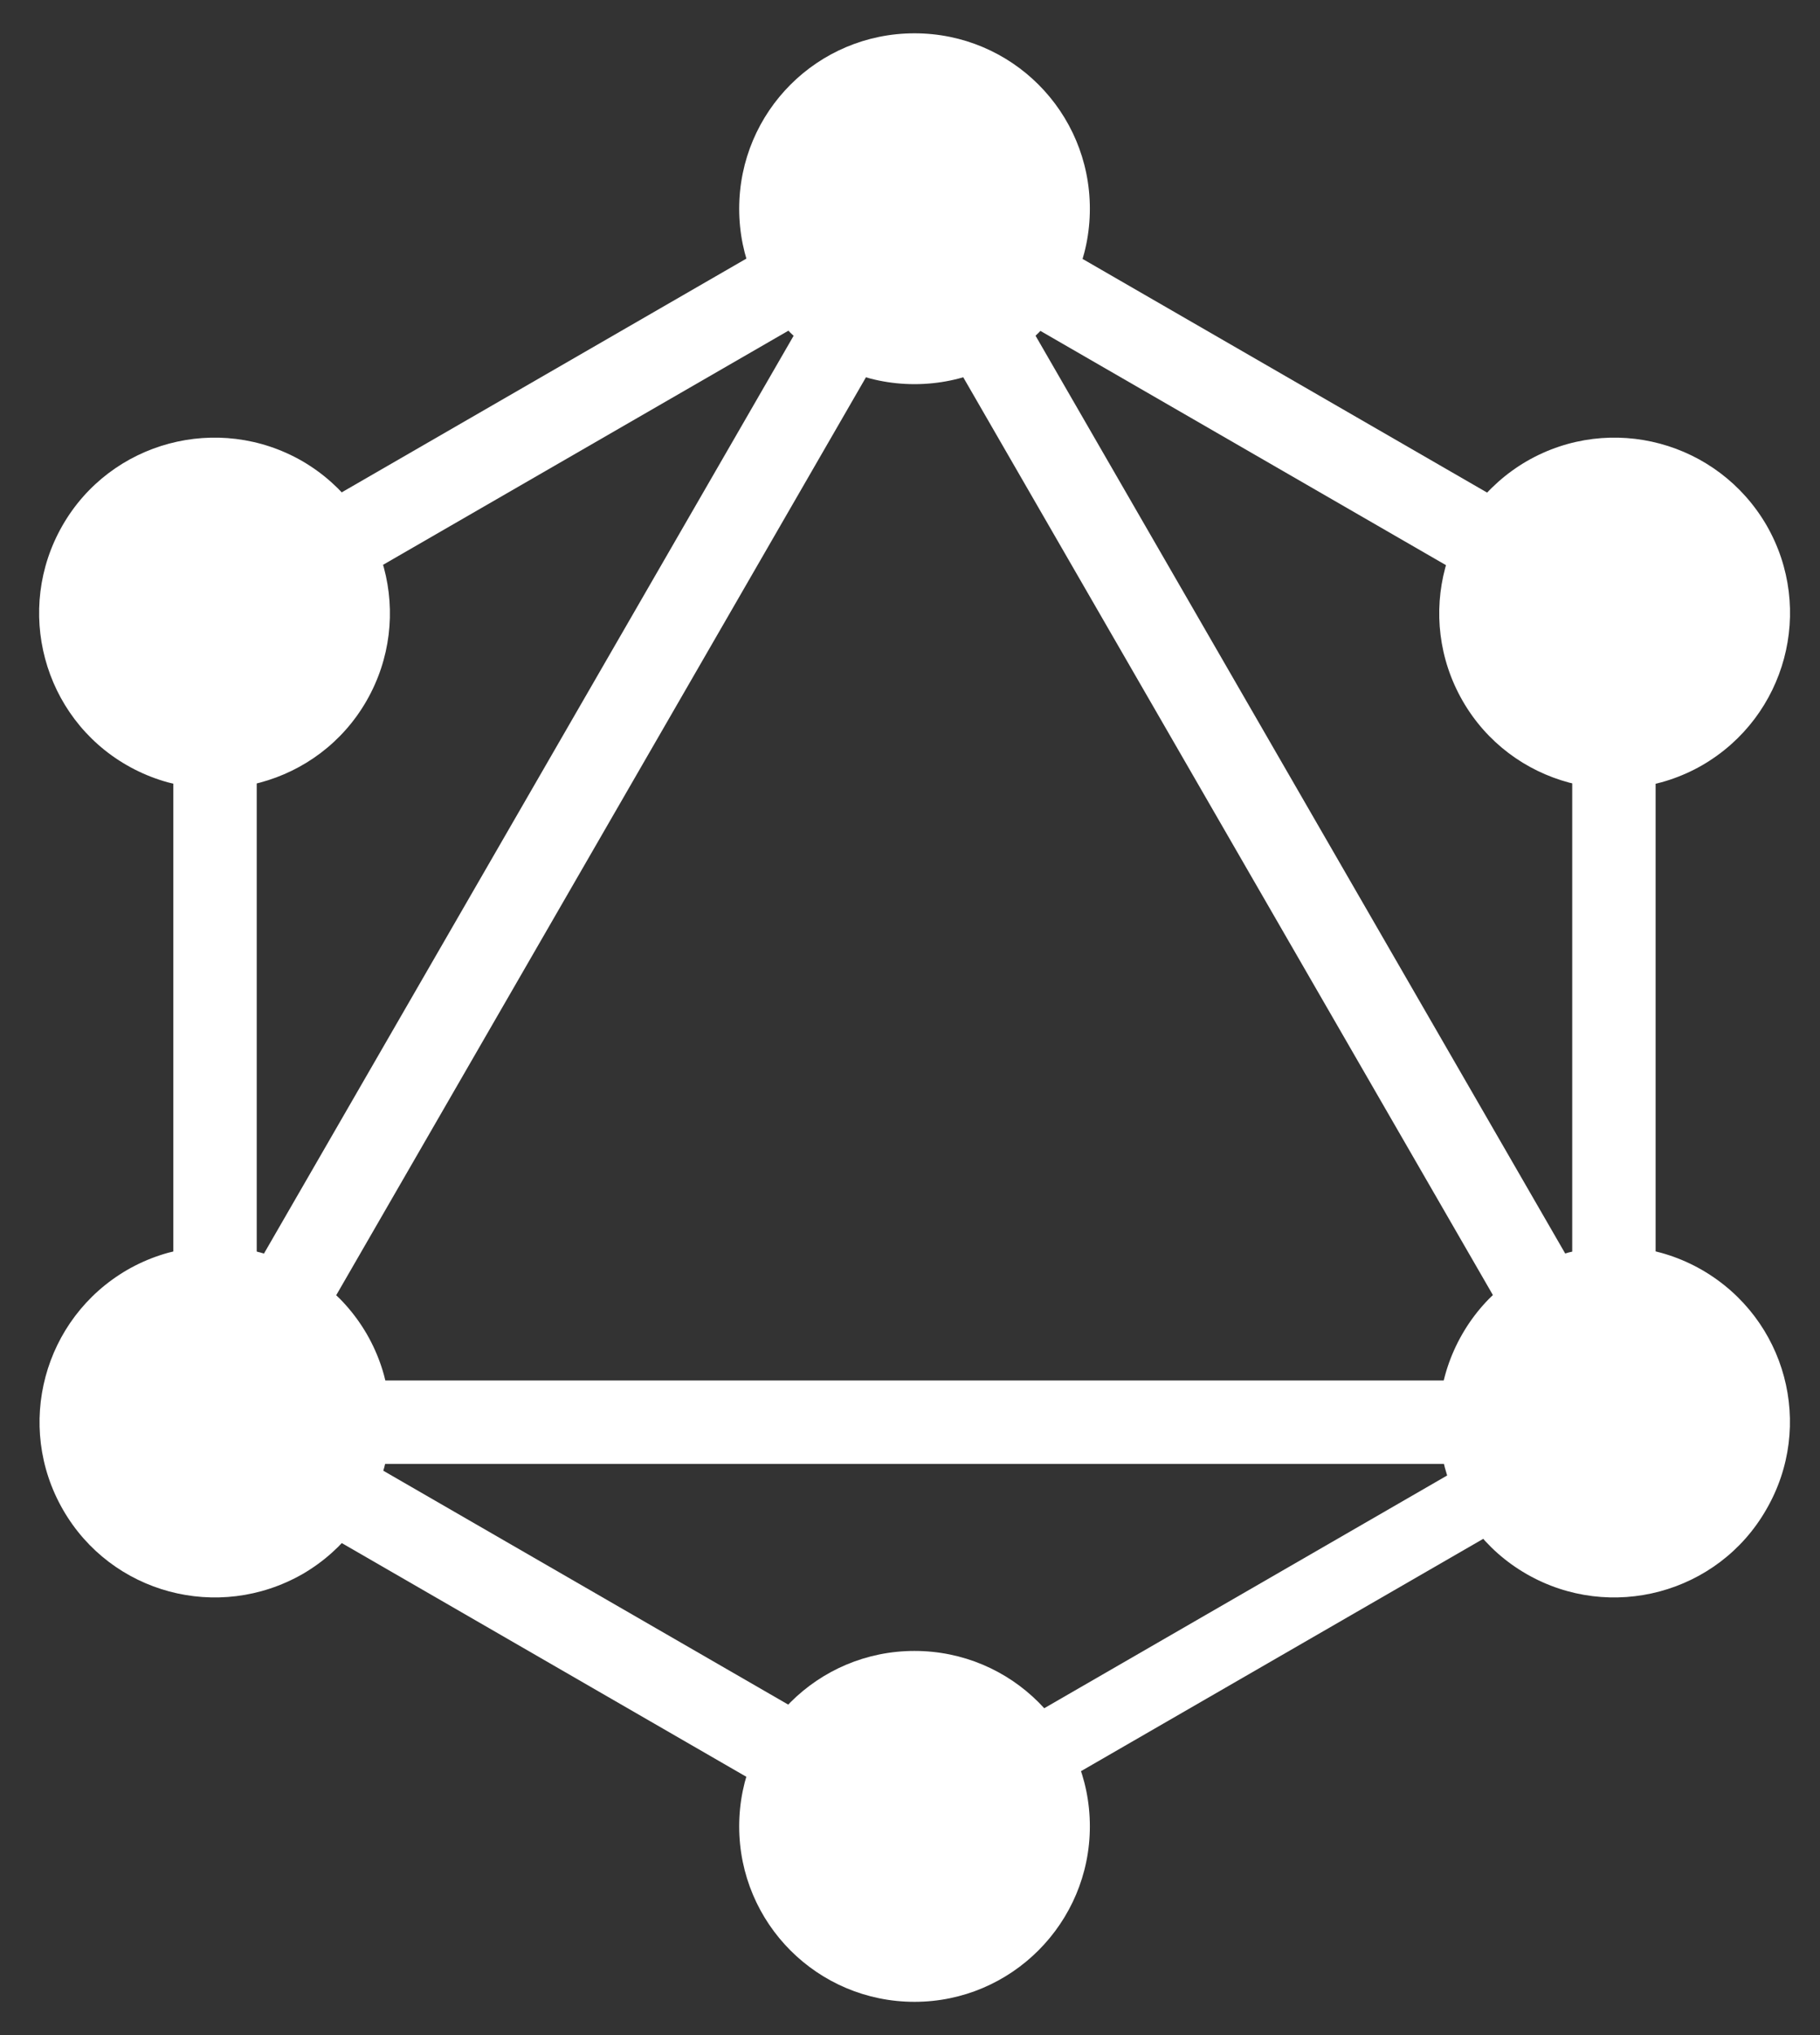 <svg width="34" height="38" viewBox="0 0 34 38" fill="none" xmlns="http://www.w3.org/2000/svg">
<rect x="0" y="0" width="34" height="38" fill="#333333" stroke="none"/>
<g clip-path="url(#clip0_994_982)">
<path d="M2.362 27.857L3.711 28.636L18.743 2.601L17.394 1.822L2.362 27.857Z" fill="white"/>
<path d="M32.115 25.777H2.051V27.335H32.115V25.777Z" fill="white"/>
<path d="M2.642 26.652L17.68 35.335L18.459 33.985L3.421 25.303L2.642 26.652Z" fill="white"/>
<path d="M15.704 4.024L30.742 12.706L31.521 11.357L16.483 2.675L15.704 4.024Z" fill="white"/>
<path d="M2.647 11.351L3.426 12.7L18.464 4.018L17.684 2.669L2.647 11.351Z" fill="white"/>
<path d="M15.429 2.601L30.461 28.636L31.81 27.857L16.778 1.822L15.429 2.601Z" fill="white"/>
<path d="M4.796 10.318H3.238V27.683H4.796V10.318Z" fill="white"/>
<path d="M30.929 10.318H29.371V27.683H30.929V10.318Z" fill="white"/>
<path d="M16.738 33.496L17.418 34.675L30.497 27.124L29.816 25.945L16.738 33.496Z" fill="white"/>
<path d="M32.995 28.189C32.094 29.757 30.085 30.292 28.518 29.391C26.95 28.49 26.415 26.481 27.316 24.913C28.217 23.346 30.226 22.811 31.794 23.712C33.37 24.622 33.906 26.622 32.995 28.189Z" fill="white"/>
<path d="M6.847 13.087C5.946 14.654 3.937 15.189 2.369 14.288C0.802 13.387 0.267 11.378 1.168 9.811C2.069 8.243 4.078 7.708 5.645 8.609C7.213 9.52 7.748 11.519 6.847 13.087Z" fill="white"/>
<path d="M1.176 28.189C0.275 26.622 0.81 24.622 2.377 23.712C3.945 22.811 5.944 23.346 6.854 24.913C7.755 26.481 7.22 28.48 5.653 29.391C4.076 30.292 2.077 29.757 1.176 28.189Z" fill="white"/>
<path d="M27.324 13.087C26.423 11.519 26.958 9.52 28.526 8.609C30.093 7.708 32.092 8.243 33.003 9.811C33.904 11.378 33.369 13.378 31.801 14.288C30.234 15.189 28.225 14.654 27.324 13.087Z" fill="white"/>
<path d="M17.084 37.379C15.273 37.379 13.809 35.914 13.809 34.103C13.809 32.291 15.273 30.827 17.084 30.827C18.896 30.827 20.36 32.291 20.36 34.103C20.36 35.905 18.896 37.379 17.084 37.379Z" fill="white"/>
<path d="M17.084 7.173C15.273 7.173 13.809 5.709 13.809 3.898C13.809 2.086 15.273 0.622 17.084 0.622C18.896 0.622 20.36 2.086 20.36 3.898C20.36 5.709 18.896 7.173 17.084 7.173Z" fill="white"/>
</g>
<defs>
<clipPath id="clip0_994_982">
<rect width="33.513" height="36.757" fill="white" transform="translate(0.328 0.622)"/>
</clipPath>
</defs>
</svg>
